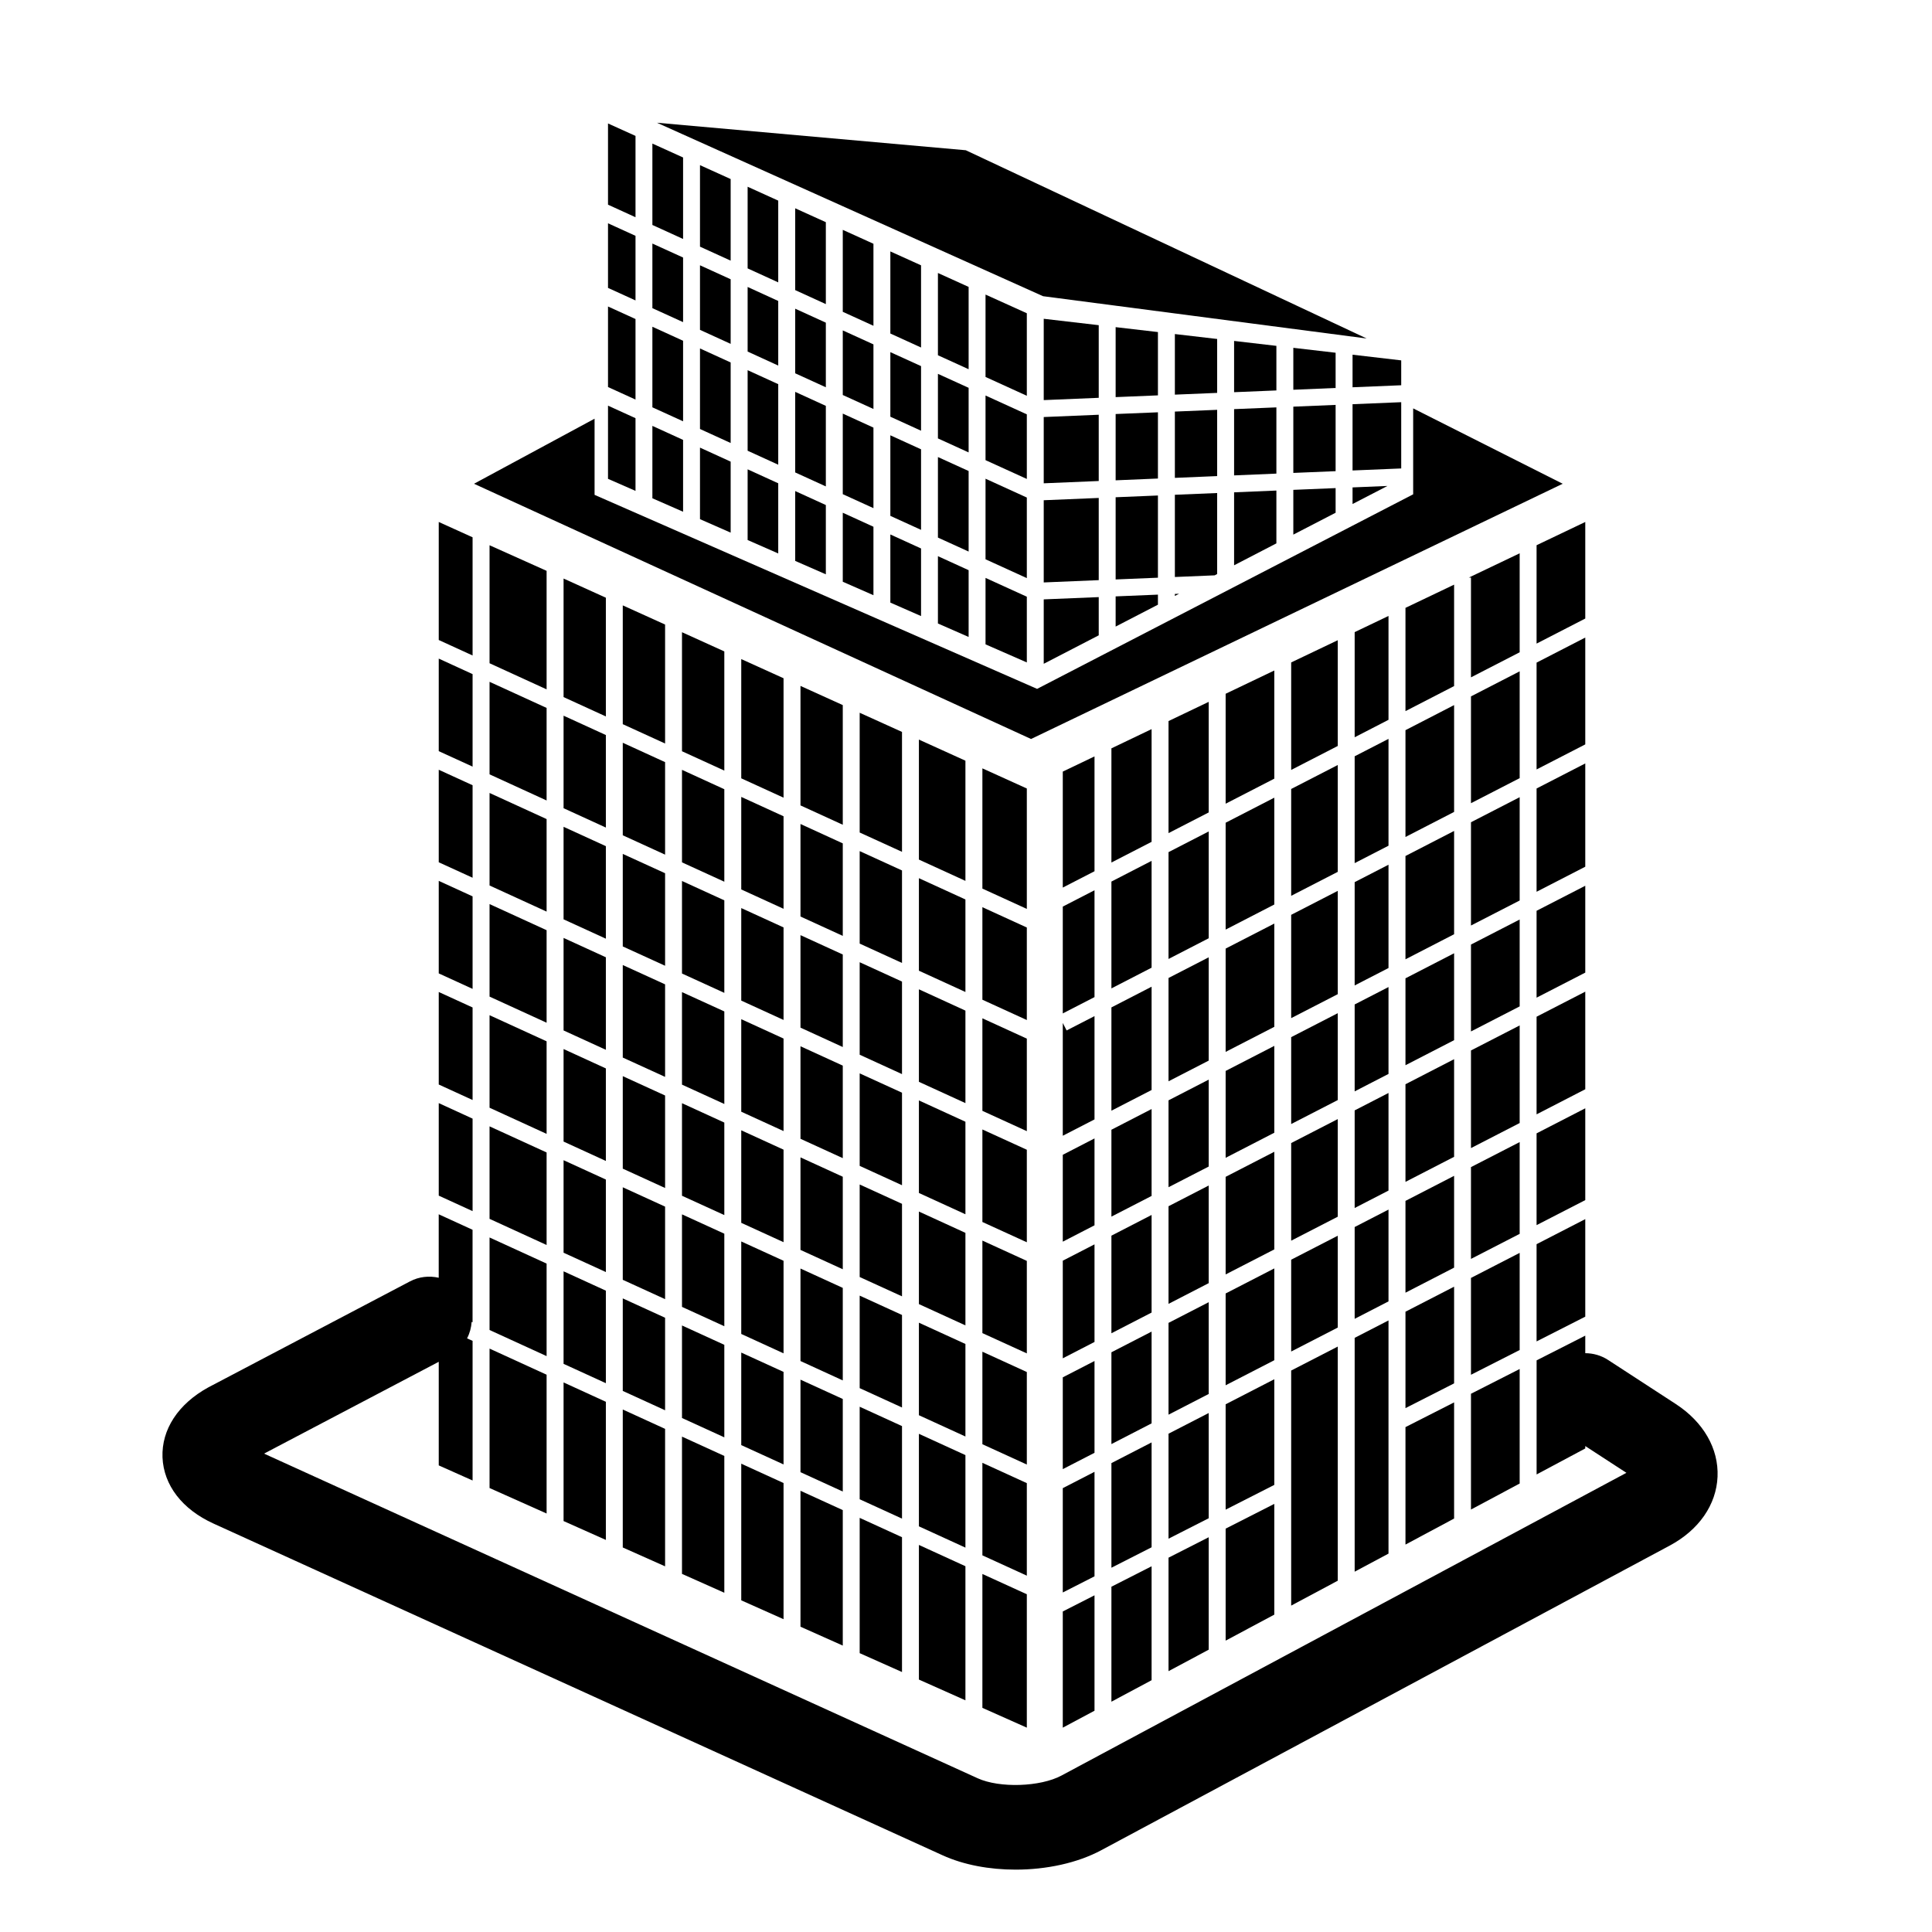 <?xml version="1.0" encoding="iso-8859-1"?>
<!-- Generator: Adobe Illustrator 17.0.0, SVG Export Plug-In . SVG Version: 6.00 Build 0)  -->
<!DOCTYPE svg PUBLIC "-//W3C//DTD SVG 1.1//EN" "http://www.w3.org/Graphics/SVG/1.1/DTD/svg11.dtd">
<svg version="1.1" id="Capa_1" xmlns="http://www.w3.org/2000/svg" xmlns:xlink="http://www.w3.org/1999/xlink" x="0px" y="0px"
	 width="64px" height="64px" viewBox="0 0 64 64" style="enable-background:new 0 0 64 64;" xml:space="preserve">
<g>
	<polygon points="25.956,27.04 24.555,26.399 24.555,29.464 25.956,30.105 	"/>
	<polygon points="27.918,46.343 26.517,45.703 26.517,48.768 27.918,49.409 	"/>
	<polygon points="27.918,42.663 26.517,42.022 26.517,45.086 27.918,45.728 	"/>
	<polygon points="27.918,38.981 26.517,38.34 26.517,41.405 27.918,42.046 	"/>
	<polygon points="29.88,28.835 28.478,28.194 28.478,31.258 29.88,31.899 	"/>
	<polygon points="29.88,47.241 28.478,46.6 28.478,49.665 29.88,50.306 	"/>
	<polygon points="29.88,39.878 28.478,39.238 28.478,42.303 29.88,42.943 	"/>
	<polygon points="29.88,32.516 28.478,31.875 28.478,34.939 29.88,35.581 	"/>
	<polygon points="29.88,36.197 28.478,35.557 28.478,38.621 29.88,39.262 	"/>
	<polygon points="29.88,43.56 28.478,42.919 28.478,45.984 29.88,46.625 	"/>
	<polygon points="25.956,45.446 24.555,44.806 24.555,47.871 25.956,48.511 	"/>
	<polygon points="25.956,38.084 24.555,37.443 24.555,40.508 25.956,41.149 	"/>
	<polygon points="25.956,34.403 24.555,33.762 24.555,36.827 25.956,37.468 	"/>
	<polygon points="25.956,30.722 24.555,30.081 24.555,33.146 25.956,33.787 	"/>
	<polygon points="27.918,35.3 26.517,34.659 26.517,37.724 27.918,38.365 	"/>
	<polygon points="27.918,27.938 26.517,27.296 26.517,30.361 27.918,31.002 	"/>
	<polygon points="25.956,41.765 24.555,41.125 24.555,44.189 25.956,44.831 	"/>
	<polygon points="27.918,31.619 26.517,30.978 26.517,34.042 27.918,34.684 	"/>
	<polygon points="27.918,23.357 26.517,22.722 26.517,26.68 27.918,27.321 	"/>
	<polygon points="29.88,24.246 28.478,23.611 28.478,27.578 29.88,28.218 	"/>
	<polygon points="15.655,37.056 14.534,36.542 14.534,39.607 15.655,40.12 	"/>
	<polygon points="18.107,27.133 16.217,26.268 16.217,29.333 18.107,30.198 	"/>
	<polygon points="18.107,30.814 16.217,29.949 16.217,33.014 18.107,33.879 	"/>
	<polygon points="18.107,23.451 16.217,22.586 16.217,25.651 18.107,26.517 	"/>
	<polygon points="15.655,22.331 14.534,21.817 14.534,24.883 15.655,25.395 	"/>
	<polygon points="15.655,33.374 14.534,32.861 14.534,35.926 15.655,36.439 	"/>
	<polygon points="15.655,26.012 14.534,25.499 14.534,28.564 15.655,29.076 	"/>
	<polygon points="15.655,29.693 14.534,29.18 14.534,32.245 15.655,32.758 	"/>
	<polygon points="31.981,29.796 30.44,29.091 30.44,32.156 31.981,32.861 	"/>
	<polygon points="31.981,48.202 30.44,47.497 30.44,50.562 31.981,51.267 	"/>
	<polygon points="31.981,37.159 30.44,36.453 30.44,39.519 31.981,40.224 	"/>
	<polygon points="31.981,40.84 30.44,40.134 30.44,43.2 31.981,43.905 	"/>
	<polygon points="31.981,33.478 30.44,32.772 30.44,35.837 31.981,36.542 	"/>
	<polygon points="18.107,38.177 16.217,37.312 16.217,40.376 18.107,41.242 	"/>
	<polygon points="31.981,44.521 30.44,43.816 30.44,46.881 31.981,47.586 	"/>
	<polygon points="18.107,34.495 16.217,33.63 16.217,36.695 18.107,37.561 	"/>
	<polygon points="18.107,41.858 16.217,40.993 16.217,44.058 18.107,44.923 	"/>
	<polygon points="16.217,49.293 18.107,50.137 18.107,45.539 16.217,44.674 	"/>
	<polygon points="34.015,34.406 32.543,33.733 32.543,36.798 34.015,37.471 	"/>
	<polygon points="28.478,54.763 29.88,55.388 29.88,50.922 28.478,50.281 	"/>
	<polygon points="20.07,24.349 18.669,23.708 18.669,26.773 20.07,27.414 	"/>
	<polygon points="24.555,53.013 25.956,53.638 25.956,49.127 24.555,48.487 	"/>
	<polygon points="30.44,55.638 31.981,56.325 31.981,51.883 30.44,51.178 	"/>
	<polygon points="18.669,50.387 20.07,51.012 20.07,46.436 18.669,45.795 	"/>
	<polygon points="20.07,19.8 18.669,19.165 18.669,23.092 20.07,23.733 	"/>
	<polygon points="31.981,25.199 30.44,24.5 30.44,28.475 31.981,29.18 	"/>
	<polygon points="22.592,52.137 23.994,52.762 23.994,48.23 22.592,47.59 	"/>
	<polygon points="20.63,51.262 22.032,51.887 22.032,47.333 20.63,46.692 	"/>
	<polygon points="26.517,53.887 27.918,54.512 27.918,50.024 26.517,49.384 	"/>
	<polygon points="15.655,17.799 14.534,17.291 14.534,21.201 15.655,21.714 	"/>
	<polygon points="18.107,18.91 16.217,18.062 16.217,21.971 18.107,22.836 	"/>
	<polygon points="34.015,26.12 32.543,25.453 32.543,29.436 34.015,30.109 	"/>
	<polygon points="32.543,56.575 34.015,57.231 34.015,52.812 32.543,52.14 	"/>
	<polygon points="34.015,38.087 32.543,37.415 32.543,40.48 34.015,41.152 	"/>
	<polygon points="34.015,41.769 32.543,41.096 32.543,44.161 34.015,44.833 	"/>
	<polygon points="34.015,45.45 32.543,44.777 32.543,47.842 34.015,48.515 	"/>
	<polygon points="34.015,49.131 32.543,48.458 32.543,51.523 34.015,52.196 	"/>
	<polygon points="34.015,30.725 32.543,30.052 32.543,33.117 34.015,33.79 	"/>
	<polygon points="20.07,31.711 18.669,31.07 18.669,34.135 20.07,34.776 	"/>
	<polygon points="23.994,26.144 22.592,25.502 22.592,28.567 23.994,29.208 	"/>
	<polygon points="23.994,29.825 22.592,29.184 22.592,32.249 23.994,32.89 	"/>
	<polygon points="23.994,21.579 22.592,20.943 22.592,24.886 23.994,25.527 	"/>
	<polygon points="22.032,39.971 20.63,39.33 20.63,42.395 22.032,43.036 	"/>
	<polygon points="23.994,33.505 22.592,32.865 22.592,35.93 23.994,36.571 	"/>
	<polygon points="23.994,44.549 22.592,43.908 22.592,46.973 23.994,47.614 	"/>
	<polygon points="22.032,43.652 20.63,43.011 20.63,46.076 22.032,46.717 	"/>
	<polygon points="23.994,40.868 22.592,40.227 22.592,43.292 23.994,43.933 	"/>
	<polygon points="23.994,37.187 22.592,36.545 22.592,39.611 23.994,40.251 	"/>
	<polygon points="20.07,42.755 18.669,42.114 18.669,45.179 20.07,45.82 	"/>
	<polygon points="20.07,35.393 18.669,34.751 18.669,37.816 20.07,38.458 	"/>
	<polygon points="20.07,28.03 18.669,27.389 18.669,30.454 20.07,31.095 	"/>
	<polygon points="20.07,39.074 18.669,38.433 18.669,41.498 20.07,42.138 	"/>
	<polygon points="25.956,22.468 24.555,21.833 24.555,25.783 25.956,26.424 	"/>
	<polygon points="22.032,32.608 20.63,31.968 20.63,35.033 22.032,35.673 	"/>
	<polygon points="22.032,28.927 20.63,28.287 20.63,31.352 22.032,31.992 	"/>
	<polygon points="22.032,20.689 20.63,20.054 20.63,23.989 22.032,24.63 	"/>
	<polygon points="22.032,36.29 20.63,35.649 20.63,38.713 22.032,39.354 	"/>
	<polygon points="22.032,25.247 20.63,24.605 20.63,27.67 22.032,28.311 	"/>
	<polygon points="44.315,33.563 42.772,34.357 42.772,37.235 44.315,36.441 	"/>
	<polygon points="40.04,46.808 38.709,47.493 38.709,50.971 40.04,50.294 	"/>
	<polygon points="44.315,21.208 42.772,21.944 42.772,25.505 44.315,24.711 	"/>
	<polygon points="45.996,28.645 44.875,29.222 44.875,32.644 45.996,32.067 	"/>
	<polygon points="45.996,20.404 44.875,20.94 44.875,24.423 45.996,23.845 	"/>
	<polygon points="44.315,40.935 42.772,41.729 42.772,44.771 44.315,43.977 	"/>
	<polygon points="45.996,24.476 44.875,25.053 44.875,28.592 45.996,28.015 	"/>
	<polygon points="44.315,37.071 42.772,37.865 42.772,41.099 44.315,40.305 	"/>
	<polygon points="44.315,25.342 42.772,26.136 42.772,29.675 44.315,28.881 	"/>
	<polygon points="42.213,22.211 40.601,22.982 40.601,26.624 42.213,25.794 	"/>
	<polygon points="42.213,26.424 40.601,27.254 40.601,30.794 42.213,29.963 	"/>
	<polygon points="42.213,30.594 40.601,31.423 40.601,34.845 42.213,34.015 	"/>
	<polygon points="42.213,42.018 40.601,42.848 40.601,45.889 42.213,45.059 	"/>
	<polygon points="40.04,43.137 38.709,43.822 38.709,46.863 40.04,46.177 	"/>
	<polygon points="42.213,45.689 40.601,46.519 40.601,50.009 42.213,49.189 	"/>
	<polygon points="42.213,34.646 40.601,35.476 40.601,38.354 42.213,37.523 	"/>
	<polygon points="42.213,38.154 40.601,38.984 40.601,42.217 42.213,41.388 	"/>
	<polygon points="44.315,29.511 42.772,30.305 42.772,33.727 44.315,32.933 	"/>
	<polygon points="36.257,29.491 35.206,30.032 35.206,33.571 36.257,33.03 	"/>
	<polygon points="45.996,32.697 44.875,33.274 44.875,36.153 45.996,35.575 	"/>
	<polygon points="48.169,42.623 46.558,43.452 46.558,46.646 48.169,45.826 	"/>
	<polygon points="48.169,38.951 46.558,39.781 46.558,42.822 48.169,41.992 	"/>
	<polygon points="36.257,33.66 35.333,34.135 35.206,33.886 35.206,37.623 36.257,37.082 	"/>
	<polygon points="36.257,37.712 35.206,38.254 35.206,41.132 36.257,40.59 	"/>
	<polygon points="50.901,44.436 52.514,43.616 52.514,40.385 50.901,41.215 	"/>
	<polygon points="36.257,41.221 35.206,41.762 35.206,44.996 36.257,44.454 	"/>
	<polygon points="36.257,45.085 35.206,45.626 35.206,48.667 36.257,48.126 	"/>
	<polygon points="45.996,36.206 44.875,36.783 44.875,40.017 45.996,39.439 	"/>
	<polygon points="48.169,19.367 46.558,20.136 46.558,23.557 48.169,22.727 	"/>
	<polygon points="45.996,40.069 44.875,40.647 44.875,43.688 45.996,43.11 	"/>
	<polygon points="48.169,23.357 46.558,24.188 46.558,27.726 48.169,26.896 	"/>
	<polygon points="48.169,35.087 46.558,35.917 46.558,39.151 48.169,38.321 	"/>
	<polygon points="48.169,31.578 46.558,32.408 46.558,35.287 48.169,34.457 	"/>
	<polygon points="48.169,27.526 46.558,28.356 46.558,31.778 48.169,30.948 	"/>
	<polygon points="36.257,48.756 35.206,49.297 35.206,52.753 36.257,52.218 	"/>
	<polygon points="48.728,50.005 50.341,49.144 50.341,45.35 48.728,46.17 	"/>
	<polygon points="52.514,21.12 50.901,21.95 50.901,25.489 52.514,24.659 	"/>
	<polygon points="50.341,26.408 48.728,27.238 48.728,30.659 50.341,29.83 	"/>
	<polygon points="50.341,37.833 48.728,38.662 48.728,41.703 50.341,40.873 	"/>
	<polygon points="50.341,41.503 48.728,42.333 48.728,45.541 50.341,44.721 	"/>
	<polygon points="50.341,22.239 48.728,23.069 48.728,26.607 50.341,25.777 	"/>
	<polygon points="50.341,30.46 48.728,31.29 48.728,34.168 50.341,33.338 	"/>
	<polygon points="50.341,33.969 48.728,34.798 48.728,38.032 50.341,37.202 	"/>
	<polygon points="50.341,18.329 48.657,19.133 48.728,19.133 48.728,22.438 50.341,21.608 	"/>
	<polygon points="35.206,57.231 36.257,56.67 36.257,52.847 35.206,53.382 	"/>
	<polygon points="52.514,17.291 50.901,18.061 50.901,21.32 52.514,20.49 	"/>
	<polygon points="36.257,25.057 35.206,25.56 35.206,29.402 36.257,28.861 	"/>
	<polygon points="52.514,36.714 50.901,37.544 50.901,40.584 52.514,39.755 	"/>
	<polygon points="52.514,29.342 50.901,30.171 50.901,33.049 52.514,32.219 	"/>
	<polygon points="52.514,25.29 50.901,26.12 50.901,29.541 52.514,28.711 	"/>
	<polygon points="52.514,32.85 50.901,33.68 50.901,36.914 52.514,36.083 	"/>
	<polygon points="40.04,35.764 38.709,36.45 38.709,39.328 40.04,38.643 	"/>
	<polygon points="46.558,51.166 48.169,50.304 48.169,46.456 46.558,47.275 	"/>
	<polygon points="38.148,47.782 36.817,48.467 36.817,51.933 38.148,51.256 	"/>
	<polygon points="40.04,23.25 38.709,23.886 38.709,27.598 40.04,26.913 	"/>
	<polygon points="38.148,40.247 36.817,40.933 36.817,44.166 38.148,43.48 	"/>
	<polygon points="40.04,39.272 38.709,39.958 38.709,43.192 40.04,42.506 	"/>
	<polygon points="40.04,27.543 38.709,28.228 38.709,31.767 40.04,31.081 	"/>
	<polygon points="38.148,36.738 36.817,37.424 36.817,40.302 38.148,39.617 	"/>
	<polygon points="40.04,31.712 38.709,32.397 38.709,35.819 40.04,35.134 	"/>
	<polygon points="38.148,44.111 36.817,44.796 36.817,47.837 38.148,47.151 	"/>
	<polygon points="42.772,53.188 44.315,52.363 44.315,44.607 42.772,45.401 	"/>
	<polygon points="38.709,55.359 40.04,54.648 40.04,50.923 38.709,51.6 	"/>
	<polygon points="38.148,32.686 36.817,33.372 36.817,36.793 38.148,36.108 	"/>
	<polygon points="44.875,52.064 45.996,51.465 45.996,43.741 44.875,44.318 	"/>
	<polygon points="40.601,54.348 42.213,53.487 42.213,49.818 40.601,50.638 	"/>
	<polygon points="36.817,56.371 38.148,55.659 38.148,51.885 36.817,52.562 	"/>
	<polygon points="38.148,28.517 36.817,29.203 36.817,32.742 38.148,32.056 	"/>
	<polygon points="38.148,24.153 36.817,24.79 36.817,28.572 38.148,27.887 	"/>
	<polygon points="51.766,16.025 46.813,13.528 46.813,16.375 34.355,22.82 19.696,16.393 19.696,13.87 15.702,16.025 34.155,24.48 	
		"/>
	<polygon points="45.272,11.213 31.993,4.977 21.763,4.066 34.552,9.812 	"/>
	<path d="M55.51,46.508l-2.239-1.457c-0.234-0.153-0.497-0.224-0.757-0.225v-0.581l-1.612,0.819v3.779l1.612-0.861v-0.08
		l1.363,0.887L35.162,58.818c-0.701,0.376-2.049,0.42-2.774,0.09L8.747,48.153l5.787-3.042v3.432l1.121,0.5v-4.625l-0.183-0.083
		c0.089-0.17,0.139-0.356,0.152-0.547l0.03,0.014v-3.064l-1.121-0.513v2.102c-0.312-0.07-0.649-0.04-0.955,0.122l-6.678,3.51
		c-0.999,0.549-1.551,1.395-1.517,2.317C5.421,49.199,6.036,50,7.074,50.471L31.227,61.46c0.698,0.318,1.553,0.474,2.416,0.474
		c1.017,0,2.046-0.217,2.843-0.646l18.825-10.088c0.968-0.519,1.545-1.352,1.585-2.283C56.935,47.986,56.431,47.108,55.51,46.508z"
		/>
	<polygon points="34.015,13.726 32.647,13.102 32.647,15.243 34.015,15.866 	"/>
	<polygon points="30.511,12.128 29.494,11.665 29.494,13.804 30.511,14.268 	"/>
	<polygon points="34.015,16.482 32.647,15.858 32.647,18.527 34.015,19.151 	"/>
	<polygon points="32.087,15.603 31.07,15.14 31.07,17.808 32.087,18.271 	"/>
	<polygon points="32.087,12.847 31.07,12.384 31.07,14.523 32.087,14.987 	"/>
	<polygon points="34.015,10.377 32.647,9.758 32.647,12.487 34.015,13.111 	"/>
	<polygon points="30.511,14.884 29.494,14.42 29.494,17.089 30.511,17.552 	"/>
	<polygon points="30.511,8.789 29.494,8.329 29.494,11.048 30.511,11.512 	"/>
	<polygon points="27.357,13.445 26.342,12.981 26.342,15.65 27.357,16.113 	"/>
	<polygon points="28.934,8.075 27.918,7.614 27.918,10.329 28.934,10.792 	"/>
	<polygon points="27.357,10.689 26.342,10.226 26.342,12.366 27.357,12.829 	"/>
	<polygon points="28.934,11.408 27.918,10.945 27.918,13.085 28.934,13.548 	"/>
	<polygon points="28.934,14.165 27.918,13.701 27.918,16.37 28.934,16.833 	"/>
	<polygon points="42.282,11.457 40.881,11.294 40.881,12.992 42.282,12.934 	"/>
	<polygon points="44.244,13.413 42.843,13.471 42.843,15.666 44.244,15.608 	"/>
	<polygon points="40.32,11.229 38.919,11.066 38.919,13.073 40.32,13.015 	"/>
	<polygon points="36.397,10.772 34.575,10.56 34.575,13.254 36.397,13.178 	"/>
	<polygon points="27.357,7.36 26.342,6.9 26.342,9.61 27.357,10.074 	"/>
	<polygon points="44.244,11.685 42.843,11.522 42.843,12.911 44.244,12.852 	"/>
	<polygon points="21.052,7.812 20.141,7.397 20.141,9.537 21.052,9.952 	"/>
	<polygon points="21.052,10.568 20.141,10.153 20.141,12.821 21.052,13.236 	"/>
	<polygon points="42.282,13.495 40.881,13.553 40.881,15.748 42.282,15.689 	"/>
	<polygon points="36.397,13.739 34.575,13.815 34.575,16.01 36.397,15.934 	"/>
	<polygon points="36.397,16.495 34.575,16.571 34.575,19.294 36.397,19.218 	"/>
	<polygon points="38.358,11 36.957,10.837 36.957,13.155 38.358,13.097 	"/>
	<polygon points="38.358,16.414 36.957,16.472 36.957,19.195 38.358,19.137 	"/>
	<polygon points="38.358,13.658 36.957,13.715 36.957,15.911 38.358,15.852 	"/>
	<polygon points="40.32,13.576 38.919,13.634 38.919,15.83 40.32,15.771 	"/>
	<polygon points="32.087,9.504 31.07,9.043 31.07,11.768 32.087,12.231 	"/>
	<polygon points="40.881,18.726 42.282,18 42.282,16.25 40.881,16.309 	"/>
	<polygon points="36.957,20.756 38.358,20.031 38.358,19.698 36.957,19.756 	"/>
	<polygon points="40.32,19.016 40.32,16.332 38.919,16.39 38.919,19.114 40.237,19.059 	"/>
	<polygon points="38.919,19.741 39.059,19.669 38.919,19.675 	"/>
	<polygon points="31.07,20.654 32.087,21.1 32.087,18.888 31.07,18.424 	"/>
	<polygon points="29.494,19.962 30.511,20.408 30.511,18.169 29.494,17.705 	"/>
	<polygon points="32.647,21.345 34.015,21.944 34.015,19.767 32.647,19.144 	"/>
	<polygon points="34.575,21.989 36.397,21.046 36.397,19.78 34.575,19.855 	"/>
	<polygon points="21.052,4.502 20.141,4.09 20.141,6.78 21.052,7.196 	"/>
	<polygon points="46.417,11.938 44.805,11.75 44.805,12.829 46.417,12.762 	"/>
	<polygon points="21.052,13.853 20.141,13.438 20.141,15.862 21.052,16.261 	"/>
	<polygon points="46.417,13.323 44.805,13.39 44.805,15.585 46.417,15.518 	"/>
	<polygon points="42.843,17.71 44.244,16.985 44.244,16.169 42.843,16.227 	"/>
	<polygon points="44.805,16.696 45.961,16.098 44.805,16.146 	"/>
	<polygon points="24.204,9.251 23.188,8.788 23.188,10.927 24.204,11.391 	"/>
	<polygon points="24.204,12.007 23.188,11.543 23.188,14.211 24.204,14.675 	"/>
	<polygon points="22.628,8.531 21.611,8.068 21.611,10.208 22.628,10.671 	"/>
	<polygon points="24.204,5.931 23.188,5.471 23.188,8.171 24.204,8.634 	"/>
	<polygon points="25.78,9.97 24.766,9.506 24.766,11.646 25.78,12.11 	"/>
	<polygon points="25.78,12.726 24.766,12.263 24.766,14.931 25.78,15.394 	"/>
	<polygon points="25.78,6.646 24.766,6.186 24.766,8.891 25.78,9.354 	"/>
	<polygon points="22.628,5.217 21.611,4.756 21.611,7.452 22.628,7.916 	"/>
	<polygon points="22.628,11.288 21.611,10.824 21.611,13.493 22.628,13.956 	"/>
	<polygon points="23.188,17.198 24.204,17.644 24.204,15.292 23.188,14.828 	"/>
	<polygon points="26.342,18.581 27.357,19.025 27.357,16.73 26.342,16.267 	"/>
	<polygon points="24.766,17.889 25.78,18.334 25.78,16.01 24.766,15.547 	"/>
	<polygon points="27.918,19.271 28.934,19.717 28.934,17.449 27.918,16.985 	"/>
	<polygon points="22.628,14.572 21.611,14.108 21.611,16.506 22.628,16.952 	"/>
</g>
</svg>
